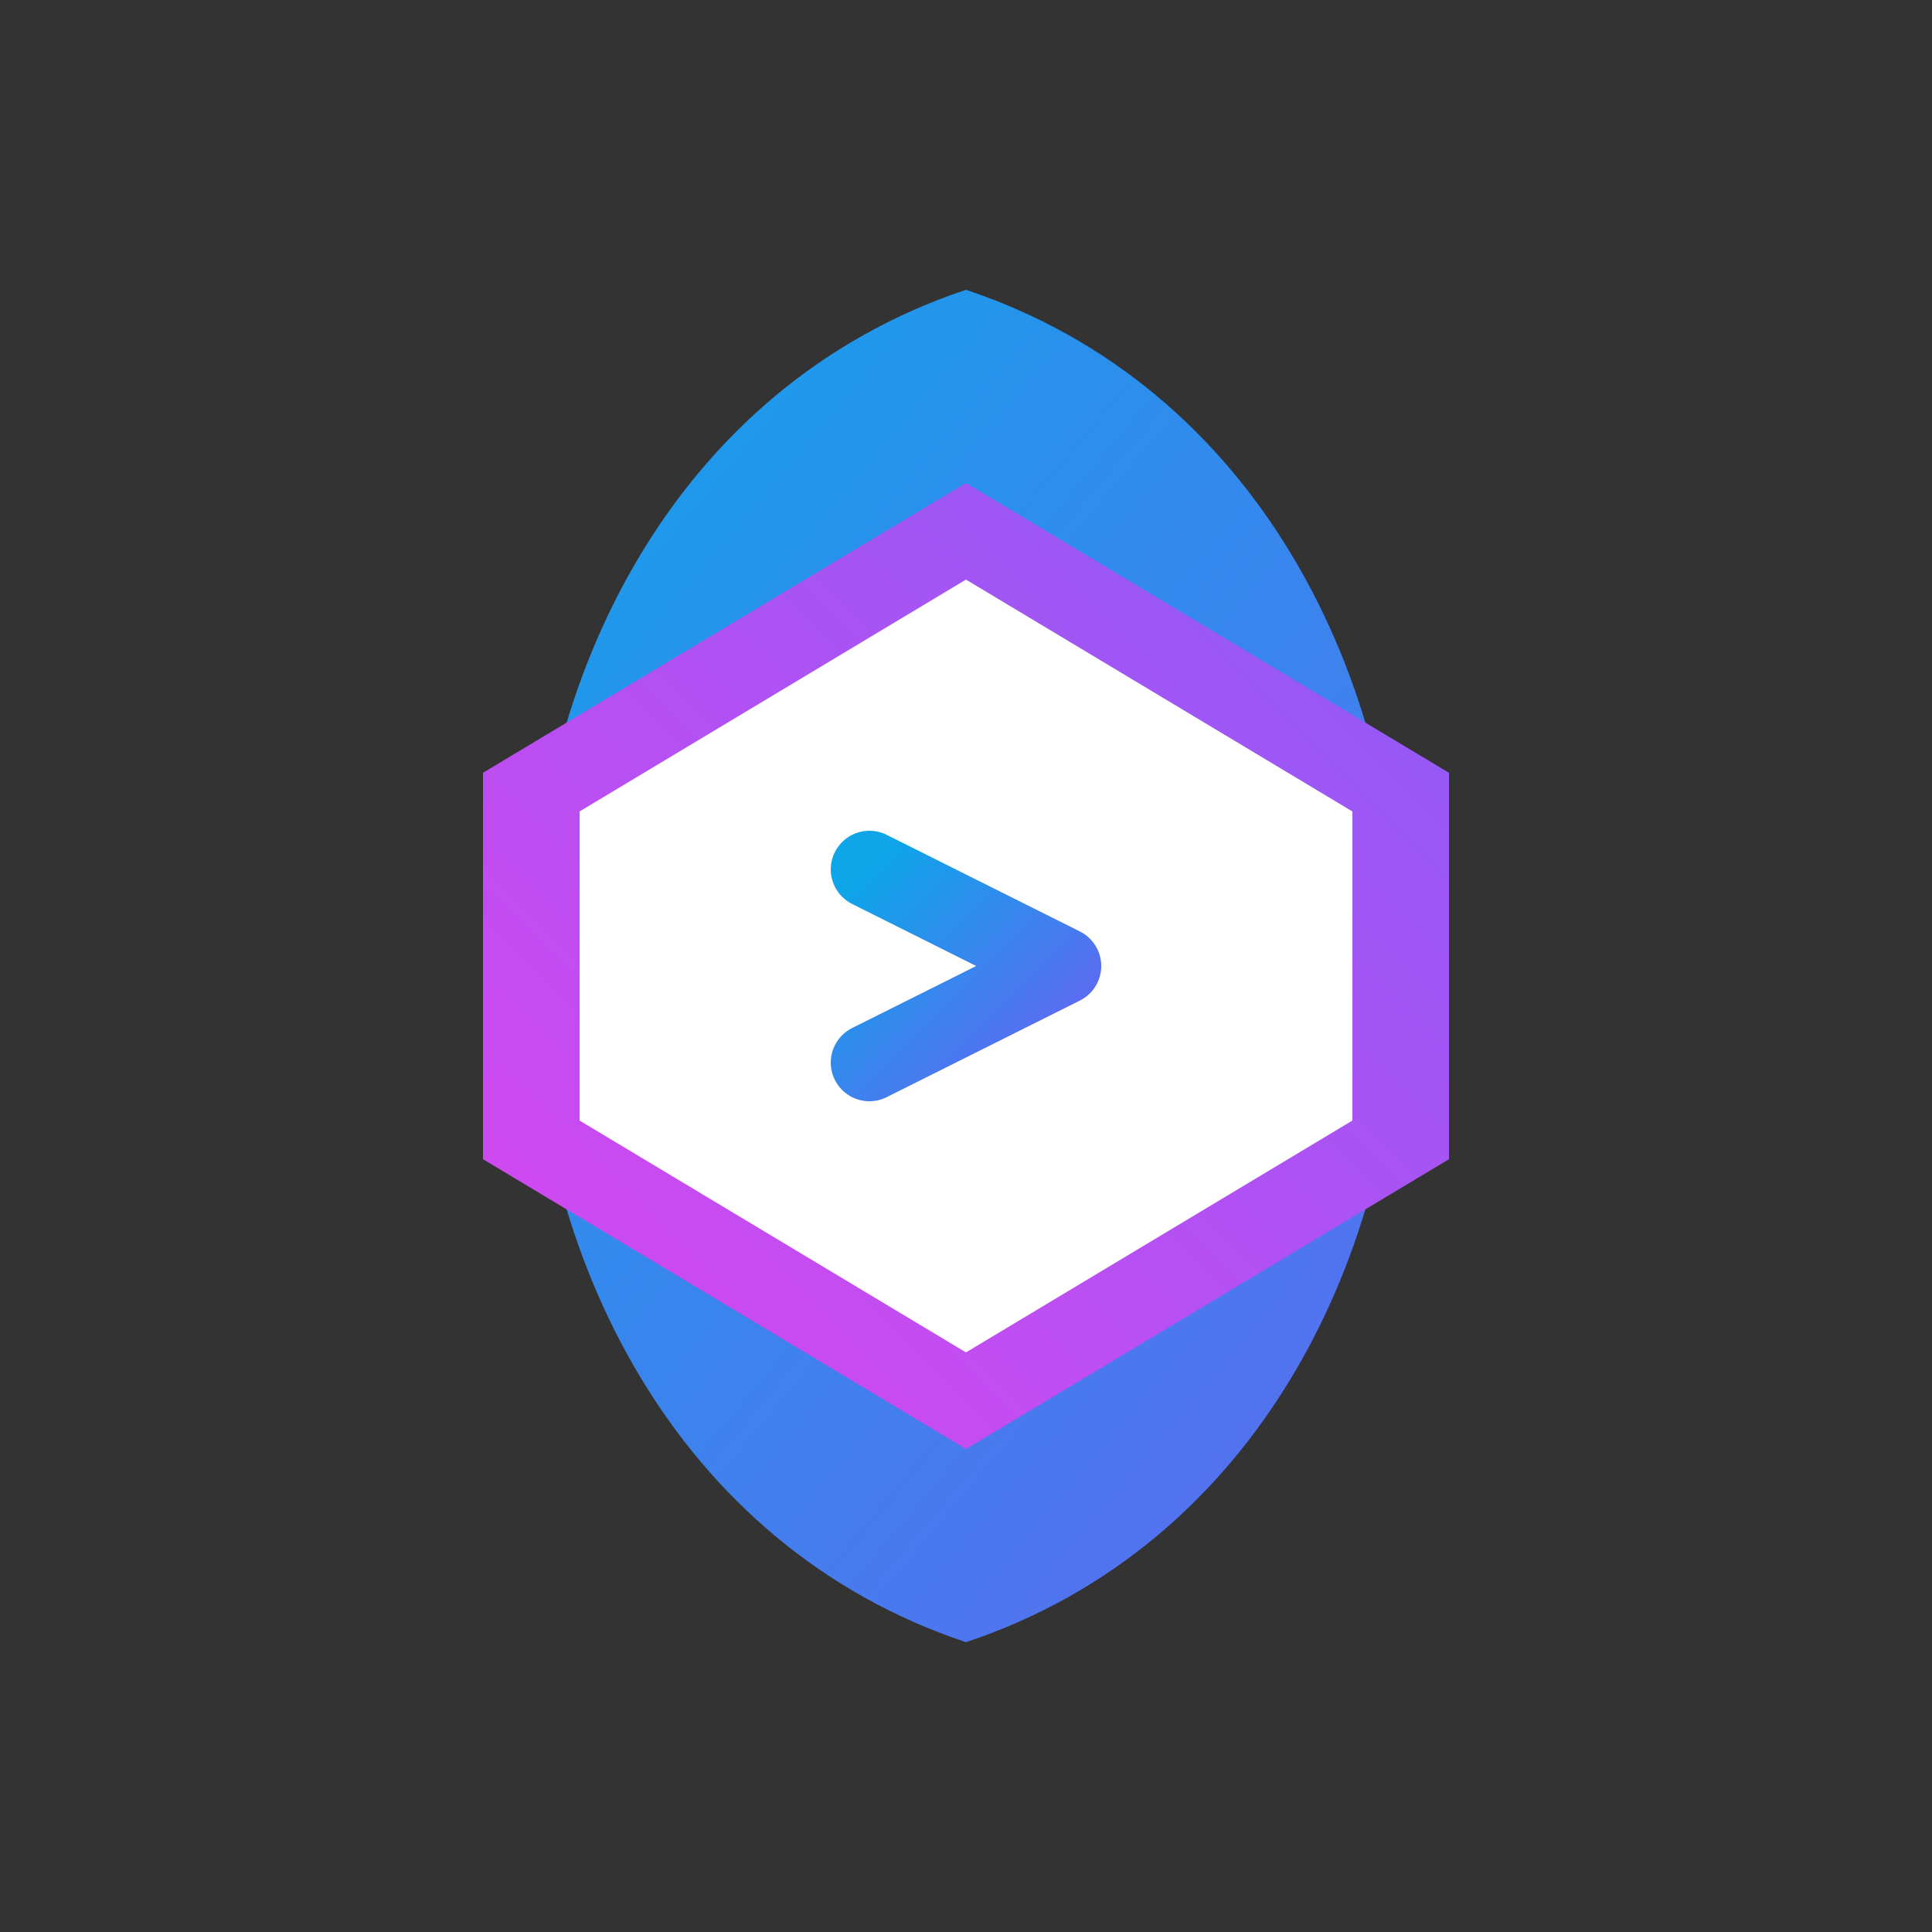 <svg width="100" height="100" viewBox="0 0 100 100" fill="none" xmlns="http://www.w3.org/2000/svg">
<rect x="0" y="0" width="100" height="100" fill="#333333" stroke="none"/>
<defs>
<linearGradient id="grad1" x1="0%" y1="0%" x2="100%" y2="100%">
  <stop offset="0%" style="stop-color:#0ea5e9;stop-opacity:1" />
  <stop offset="100%" style="stop-color:#6366f1;stop-opacity:1" />
</linearGradient>
<linearGradient id="grad2" x1="100%" y1="0%" x2="0%" y2="100%">
  <stop offset="0%" style="stop-color:#8b5cf6;stop-opacity:1" />
  <stop offset="100%" style="stop-color:#d946ef;stop-opacity:1" />
</linearGradient>
</defs>
<path d="M50 15 C 20 25, 20 75, 50 85 C 80 75, 80 25, 50 15 Z" fill="url(#grad1)"/>
<path d="M50 25 L75 40 L75 60 L50 75 L25 60 L25 40 Z" fill="url(#grad2)"/>
<path d="M50 30 L70 42 L70 58 L50 70 L30 58 L30 42 Z" fill="white"/>
<path d="M45 45 L55 50 L45 55" stroke="url(#grad1)" stroke-width="4" stroke-linecap="round" stroke-linejoin="round"/>
</svg>